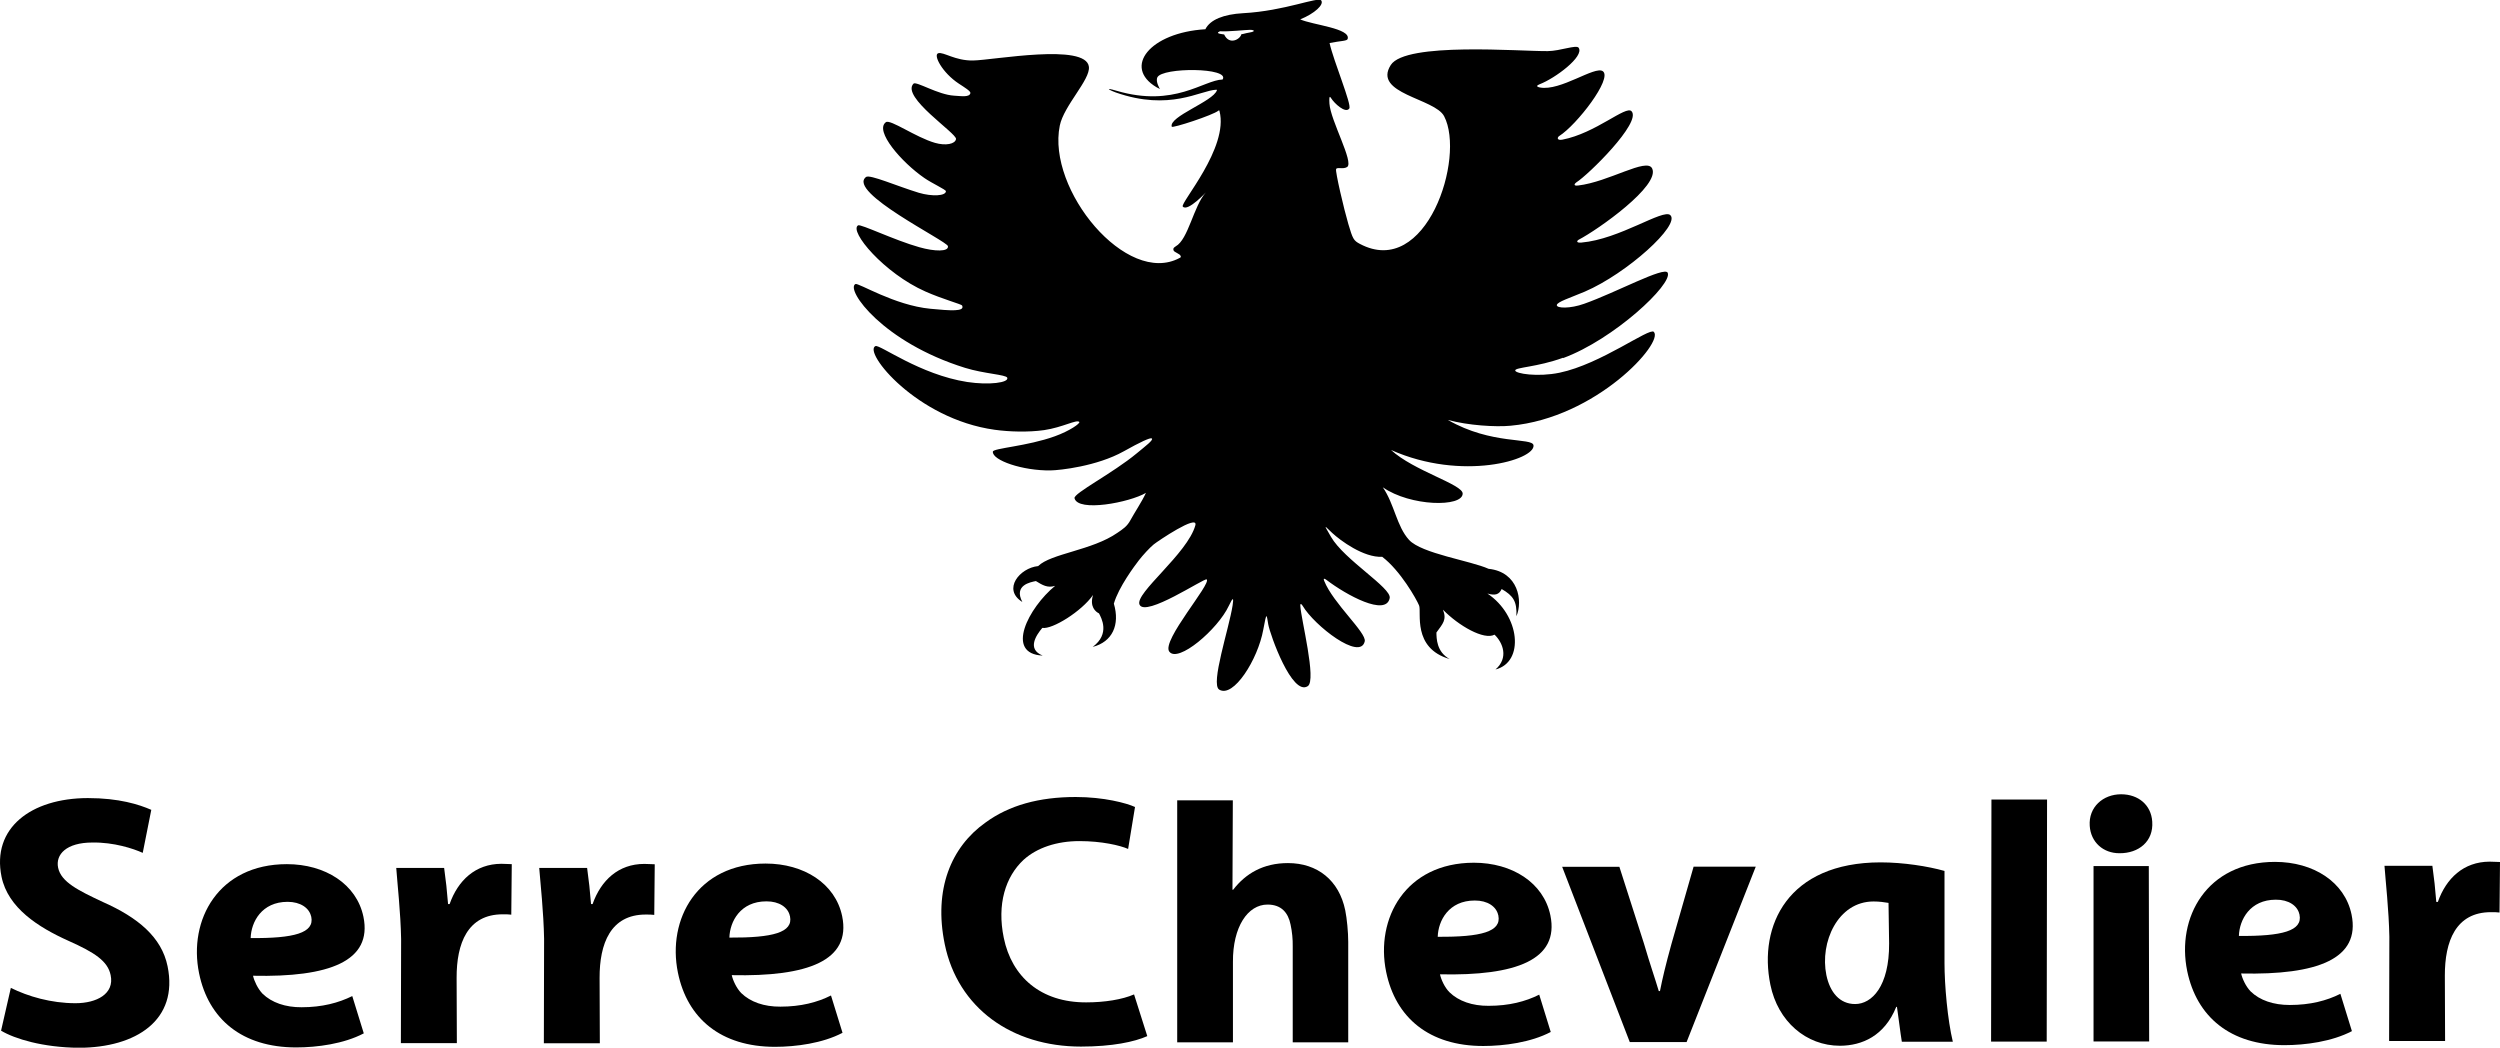 <?xml version="1.0" encoding="UTF-8"?>
<svg id="Calque_2" data-name="Calque 2" xmlns="http://www.w3.org/2000/svg" viewBox="0 0 210.35 88.15">
  <g id="Calque_1-2" data-name="Calque 1">
    <g>
      <path d="M131.52,30.13c4.27-1.57,9.24-6.23,8.8-7.18-.26-.57-4.36,1.67-7.03,2.61-1.17.42-2.32.39-2.3.11.02-.27,1.12-.61,2.35-1.13,3.56-1.53,8.07-5.62,7.2-6.44-.6-.56-4.25,2.03-7.48,2.31-.45.04-.4-.14-.23-.24,1.62-.84,6.89-4.56,6.18-6-.46-.93-3.64,1.14-6.24,1.44-.46.05-.25-.19-.13-.27.99-.62,5.5-5.04,4.64-5.98-.47-.52-3.01,1.85-5.82,2.39-.49.09-.44-.2-.26-.31,1.45-.91,4.51-4.85,3.66-5.45-.67-.47-3.56,1.7-5.29,1.37-.35-.07-.26-.18-.03-.27,1.31-.5,3.78-2.34,3.29-3.07-.19-.28-1.55.27-2.6.28-2.29.03-11.96-.79-13.21,1.17-1.55,2.42,3.71,2.8,4.49,4.31,1.81,3.47-1.5,13.71-7.09,10.74-.53-.28-.6-.42-.97-1.67-.37-1.25-1.11-4.42-1.03-4.62.08-.2.59.04.93-.18.59-.39-1.4-3.91-1.49-5.33-.05-.81.08-.54.14-.46.27.44,1.22,1.32,1.53.87.22-.33-1.32-3.98-1.66-5.51.94-.19,1.46-.16,1.52-.34.29-.9-2.95-1.18-3.99-1.65,1.21-.49,2.02-1.24,1.77-1.59-.25-.35-3.04.88-6.58,1.07-1.62.09-2.77.54-3.17,1.35-4.66.28-6.97,3.18-4.11,4.88.13.07.29.15.29.15,0,0-.39-.61-.22-.98.41-.86,6.15-.84,5.49.18-1.6.04-4.05,2.38-8.91.95-1.19-.35-.48,0-.08.14,4.56,1.6,7.11-.18,8.45-.23.03,0,.08,0,.06.05-.32.94-4.06,2.2-3.8,3.06.04.15,3.47-.97,3.93-1.35.05-.04.07-.04.09.04.8,3.09-3.34,7.74-3.09,8.03.42.49,2.07-1.33,1.94-1.19-1.04,1.16-1.47,3.95-2.54,4.54-.23.13-.22.26-.16.37.06.11.5.27.56.4.06.13.05.14-.06.2-4.46,2.42-11.19-5.74-10.09-11.13.34-1.68,2.58-3.87,2.45-4.95-.23-2.02-8.03-.56-9.74-.53-1.52.03-2.5-.75-2.94-.61-.44.14.34,1.64,1.74,2.56.47.31,1,.63.97.79-.07.38-.8.25-1.37.22-1.37-.08-3.19-1.24-3.42-1.01-1.07,1.12,3.66,4.18,3.58,4.66-.07.42-.87.58-1.77.32-1.63-.47-3.76-2.01-4.13-1.74-.99.72,1.32,3.38,3.24,4.7.63.44,1.82.98,1.81,1.11-.01.4-1.16.46-2.28.13-1.81-.55-4.13-1.57-4.44-1.33-1.65,1.26,6.82,5.39,6.89,5.82.08.48-1.11.46-2.41.09-2.1-.59-4.93-1.97-5.15-1.84-.79.48,2.18,4.03,5.67,5.57,1.39.62,3.03,1.07,3.08,1.17.27.54-.98.44-2.66.28-3.05-.29-6.08-2.22-6.32-2.08-.83.48,2.31,4.9,9.23,7.05,1.61.5,3.45.57,3.55.83.16.42-1.53.64-3.37.36-3.99-.62-7.36-3.18-7.72-3.02-1.06.48,3.45,6.13,10.03,7.04,1.21.17,2.82.22,4.16.03,1.56-.23,2.74-.92,2.96-.69.11.11-.8.76-2.06,1.21-2.32.84-5.19,1-5.21,1.29-.07.73,2.52,1.62,4.86,1.58.77-.01,3.9-.35,6.14-1.6,1.41-.79,2.25-1.18,2.37-1.09.18.12-.54.65-1.26,1.25-2.02,1.68-5.34,3.37-5.24,3.78.29,1.19,4.63.36,6.01-.45-.34.74-.99,1.71-1.29,2.27-.29.55-.64.77-1.11,1.09-2.12,1.48-5.6,1.74-6.67,2.8-1.54.15-3.04,1.96-1.33,3.02-.75-1.43.71-1.67,1.14-1.76.54.33.98.61,1.62.4-2.25,1.85-4.25,5.73-1.05,5.87-1.34-.54-.55-1.71-.03-2.33.83.15,3.31-1.39,4.27-2.77-.31.99.22,1.42.5,1.55.19.37.96,1.72-.53,2.82,1.65-.42,2.31-1.85,1.78-3.64.4-1.39,1.76-3.2,2.1-3.64.33-.43.92-1.07,1.25-1.34.33-.27,3.75-2.58,3.51-1.62-.65,2.39-5.12,5.73-4.7,6.68.48,1.1,5.47-2.26,5.65-2.12.43.34-3.81,5.15-3.15,6.07.73,1.01,4.09-1.87,5.01-3.84.38-.81.42-.68.32-.03-.31,1.98-1.87,6.6-1.13,7.07,1.2.75,3.26-2.54,3.71-5.03.3-1.64.28-1.25.42-.46.16.89,2.01,6.08,3.33,5.2.75-.5-.57-5.63-.63-6.75-.01-.26.1-.16.2,0,.98,1.66,4.84,4.66,5.22,2.98.16-.72-2.66-3.2-3.41-5.08-.11-.28.05-.19.2-.08,1.65,1.26,5.01,3.1,5.31,1.52.16-.86-3.83-3.22-4.94-5.15-.68-1.18-.56-.94.11-.32.67.62,2.63,2.08,4.2,2,1.53,1.16,2.88,3.56,3.1,4.09.23.53-.61,3.59,2.57,4.51-1.11-.61-1.1-1.75-1.11-2.23.54-.75.89-1.07.55-1.92,1.33,1.36,3.46,2.58,4.34,2.1.7.67,1.21,1.95.08,2.93,2.46-.62,2.07-4.55-.68-6.39.67.19.99.08,1.2-.38.97.56,1.3,1.04,1.24,2.29.56-1.29.16-3.73-2.34-3.99-1.5-.68-5.63-1.28-6.69-2.43-1.05-1.15-1.23-3.01-2.21-4.43,2.32,1.62,6.71,1.69,6.72.53,0-.78-4.12-1.91-6.03-3.67,5.99,2.67,12.14.82,11.99-.39-.08-.68-3.52-.01-7.21-2.14,1.71.47,4.04.61,5.28.49,7.23-.66,12.94-7.02,12.05-7.9-.38-.37-4.44,2.71-7.93,3.44-1.84.38-3.72.08-3.73-.19,0-.27,1.83-.27,4.03-1.07ZM105.17,2.73c-.51.09-.47.12-.72.15-.1.43-1.02.95-1.45.02-.16-.03.12.03-.32-.05-.44-.08-.02-.22-.02-.22.67.05,2.14-.12,2.51-.12.36,0,.51.13,0,.22Z"/>
      <g>
        <path d="M.91,83.12c1.45.72,3.39,1.29,5.44,1.29,1.79,0,3.29-.79,2.96-2.36-.24-1.18-1.33-1.9-3.55-2.89-2.54-1.14-5.09-2.77-5.63-5.39-.84-4.1,2.48-6.61,7.26-6.62,2.63,0,4.31.54,5.34.99l-.72,3.62c-.79-.36-2.43-.9-4.24-.87-2.18,0-3.11,1-2.88,2.12.25,1.21,1.73,1.93,3.78,2.89,2.93,1.3,4.93,2.95,5.43,5.4.93,4.52-2.63,6.85-7.47,6.86-3.03-.03-5.39-.75-6.54-1.44l.82-3.59Z"/>
        <path d="M30.6,86.95c-1.67.88-3.92,1.18-5.68,1.18-4.55,0-7.38-2.38-8.17-6.24-.92-4.49,1.63-9.18,7.39-9.18,3.22,0,5.87,1.68,6.44,4.43.77,3.74-2.89,5.1-9.29,4.96.09.42.39,1.08.8,1.51.77.75,1.93,1.15,3.29,1.14,1.72,0,3.11-.37,4.26-.94l.97,3.14ZM26.18,77.12c-.15-.72-.9-1.24-1.98-1.24-2.18,0-3.07,1.69-3.11,3.05,3.65.03,5.38-.43,5.1-1.79v-.03Z"/>
        <path d="M33.73,87.79l.02-8.78c-.04-2.23-.32-4.71-.41-5.98h4.03c.14.99.25,1.99.33,3.04h.13c.7-1.99,2.17-3.38,4.35-3.39.32,0,.62.03.88.03l-.04,4.25c-.2-.03-.46-.03-.72-.03-2.96,0-3.89,2.45-3.88,5.35l.02,5.49h-4.71Z"/>
        <path d="M45.76,87.78l.02-8.78c-.04-2.23-.31-4.71-.41-5.97h4.03c.14.99.25,1.99.33,3.04h.13c.7-1.99,2.17-3.38,4.35-3.38.33,0,.62.03.88.03l-.04,4.26c-.2-.03-.46-.03-.72-.03-2.96,0-3.89,2.45-3.88,5.34l.02,5.49h-4.71Z"/>
        <path d="M70.89,86.9c-1.67.88-3.92,1.18-5.68,1.18-4.55,0-7.38-2.38-8.17-6.24-.92-4.49,1.63-9.18,7.38-9.18,3.22,0,5.87,1.68,6.44,4.43.77,3.74-2.89,5.1-9.29,4.96.09.42.39,1.09.8,1.51.77.75,1.93,1.15,3.29,1.14,1.72,0,3.11-.36,4.26-.94l.97,3.14ZM66.46,77.07c-.15-.72-.9-1.24-1.98-1.23-2.18,0-3.07,1.69-3.11,3.05,3.65.02,5.38-.43,5.1-1.79v-.03Z"/>
        <path d="M96.53,87.18c-1.07.48-2.94.88-5.58.88-5.82,0-10.36-3.25-11.46-8.62-.95-4.62.54-8.18,3.43-10.23,1.98-1.45,4.5-2.15,7.59-2.15,2.37,0,4.27.51,4.99.84l-.58,3.53c-.68-.3-2.22-.66-4.1-.66-1.89,0-3.56.55-4.69,1.57-1.53,1.42-2.26,3.74-1.67,6.58.67,3.26,3.1,5.43,6.93,5.42,1.56,0,3.04-.24,4.03-.67l1.11,3.5Z"/>
        <path d="M99.05,87.72v-20.38s4.68,0,4.68,0l-.03,7.52h.06c1.05-1.36,2.53-2.24,4.61-2.24,2.47,0,4.3,1.44,4.82,3.98.14.69.25,1.84.25,2.65v8.45s-4.67,0-4.67,0v-8.09c.01-.57-.05-1.21-.18-1.81-.2-1-.77-1.69-1.94-1.69-1.66,0-2.93,1.87-2.91,4.83v6.76s-4.69,0-4.69,0Z"/>
        <path d="M130.48,86.83c-1.67.88-3.92,1.18-5.68,1.18-4.55,0-7.38-2.38-8.17-6.24-.92-4.49,1.63-9.17,7.38-9.18,3.22,0,5.87,1.68,6.44,4.43.77,3.74-2.89,5.1-9.29,4.96.09.42.38,1.09.8,1.51.77.75,1.93,1.15,3.29,1.14,1.72,0,3.11-.36,4.26-.94l.97,3.14ZM126.06,77c-.15-.72-.9-1.24-1.98-1.23-2.18,0-3.07,1.69-3.11,3.05,3.65.03,5.38-.43,5.1-1.79v-.03Z"/>
        <path d="M136.25,72.92l2.07,6.46c.53,1.81.93,2.93,1.25,4.01h.1c.21-1.06.47-2.17.97-3.98l1.86-6.49h5.23s-5.82,14.76-5.82,14.76h-4.78s-5.69-14.75-5.69-14.75h4.81Z"/>
        <path d="M160.02,87.65c-.14-.84-.25-1.87-.41-2.93h-.06c-.99,2.45-2.88,3.26-4.73,3.27-2.86,0-5.23-2.05-5.86-5.13-1.02-4.98,1.47-10.29,9.27-10.3,1.92,0,4,.33,5.38.72v7.73c0,1.9.26,4.8.7,6.64h-4.29ZM158.9,75.97c-.37-.06-.77-.12-1.26-.12-3.02,0-4.53,3.45-3.97,6.19.3,1.45,1.12,2.44,2.42,2.44,1.4,0,2.88-1.48,2.86-5.1l-.05-3.41Z"/>
        <path d="M167.53,87.64l.03-20.37h4.68s-.03,20.37-.03,20.37h-4.68Z"/>
        <path d="M176.15,87.63v-14.76s4.65,0,4.65,0l.03,14.76h-4.68ZM178.32,71.79c-1.35,0-2.4-.92-2.49-2.3-.11-1.59,1.13-2.66,2.64-2.66,1.44,0,2.53.89,2.62,2.3.12,1.68-1.16,2.67-2.74,2.66h-.03Z"/>
        <path d="M197.89,86.76c-1.68.88-3.92,1.18-5.68,1.18-4.55,0-7.38-2.38-8.18-6.24-.92-4.49,1.63-9.18,7.39-9.18,3.22,0,5.87,1.68,6.44,4.43.77,3.74-2.89,5.1-9.29,4.96.09.42.39,1.09.8,1.51.77.75,1.92,1.14,3.29,1.14,1.72,0,3.11-.36,4.26-.94l.97,3.14ZM193.47,76.93c-.15-.72-.91-1.24-1.98-1.23-2.18,0-3.07,1.69-3.11,3.05,3.65.03,5.38-.43,5.1-1.79v-.03Z"/>
        <path d="M201.02,87.6l.02-8.78c-.04-2.23-.32-4.71-.41-5.97h4.03c.14.99.25,1.99.33,3.04h.13c.7-1.99,2.17-3.38,4.35-3.39.33,0,.62.03.88.03l-.04,4.25c-.2-.03-.46-.03-.72-.03-2.96,0-3.89,2.45-3.88,5.35l.02,5.49h-4.71Z"/>
      </g>
    </g>
  </g>
</svg>